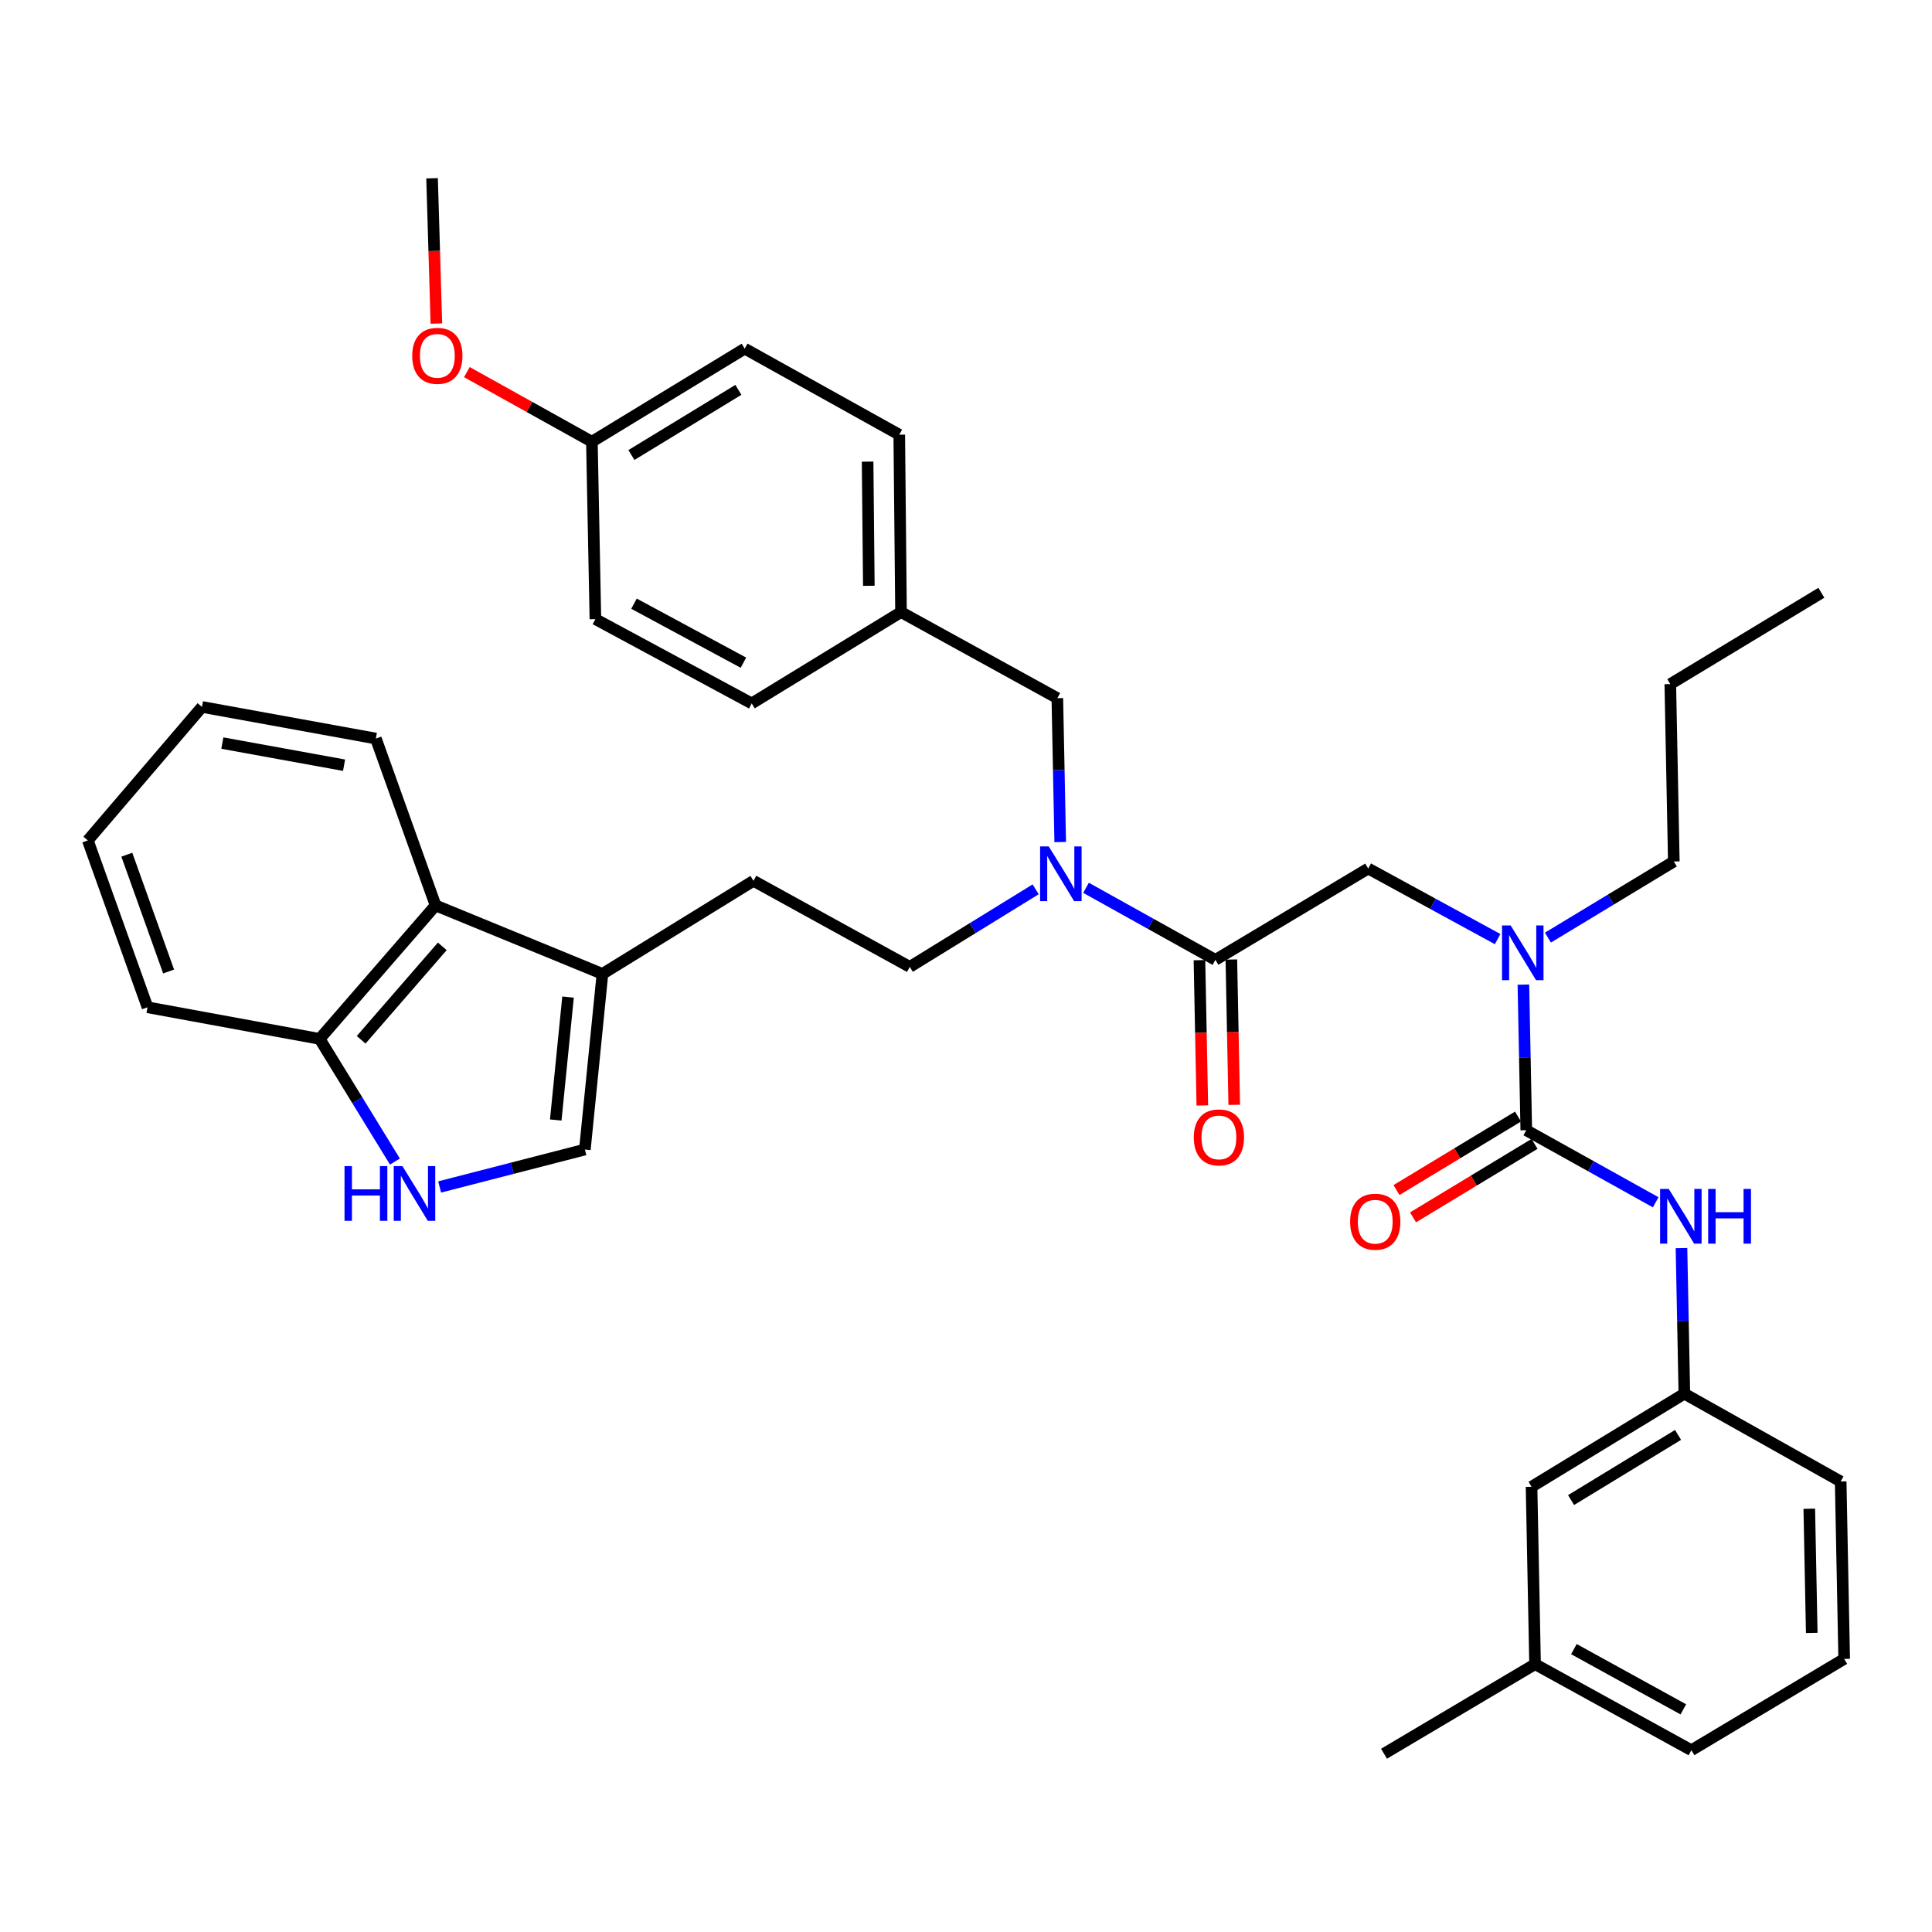 <?xml version='1.0' encoding='iso-8859-1'?>
<svg version='1.1' baseProfile='full'
              xmlns='http://www.w3.org/2000/svg'
                      xmlns:rdkit='http://www.rdkit.org/xml'
                      xmlns:xlink='http://www.w3.org/1999/xlink'
                  xml:space='preserve'
width='1000px' height='1000px' viewBox='0 0 1000 1000'>
<!-- END OF HEADER -->
<rect style='opacity:1.0;fill:#FFFFFF;stroke:none' width='1000' height='1000' x='0' y='0'> </rect>
<path class='bond-0' d='M 871.823,721.367 L 792.726,769.552' style='fill:none;fill-rule:evenodd;stroke:#000000;stroke-width:6px;stroke-linecap:butt;stroke-linejoin:miter;stroke-opacity:1' />
<path class='bond-0' d='M 868.554,742.703 L 813.186,776.433' style='fill:none;fill-rule:evenodd;stroke:#000000;stroke-width:6px;stroke-linecap:butt;stroke-linejoin:miter;stroke-opacity:1' />
<path class='bond-1' d='M 871.823,721.367 L 952.728,766.817' style='fill:none;fill-rule:evenodd;stroke:#000000;stroke-width:6px;stroke-linecap:butt;stroke-linejoin:miter;stroke-opacity:1' />
<path class='bond-2' d='M 871.823,721.367 L 871.077,683.686' style='fill:none;fill-rule:evenodd;stroke:#000000;stroke-width:6px;stroke-linecap:butt;stroke-linejoin:miter;stroke-opacity:1' />
<path class='bond-2' d='M 871.077,683.686 L 870.332,646.005' style='fill:none;fill-rule:evenodd;stroke:#0000FF;stroke-width:6px;stroke-linecap:butt;stroke-linejoin:miter;stroke-opacity:1' />
<path class='bond-3' d='M 708.187,449.548 L 741.676,467.814' style='fill:none;fill-rule:evenodd;stroke:#000000;stroke-width:6px;stroke-linecap:butt;stroke-linejoin:miter;stroke-opacity:1' />
<path class='bond-3' d='M 741.676,467.814 L 775.165,486.08' style='fill:none;fill-rule:evenodd;stroke:#0000FF;stroke-width:6px;stroke-linecap:butt;stroke-linejoin:miter;stroke-opacity:1' />
<path class='bond-4' d='M 708.187,449.548 L 629.09,496.815' style='fill:none;fill-rule:evenodd;stroke:#000000;stroke-width:6px;stroke-linecap:butt;stroke-linejoin:miter;stroke-opacity:1' />
<path class='bond-5' d='M 801.207,485.305 L 833.785,465.605' style='fill:none;fill-rule:evenodd;stroke:#0000FF;stroke-width:6px;stroke-linecap:butt;stroke-linejoin:miter;stroke-opacity:1' />
<path class='bond-5' d='M 833.785,465.605 L 866.362,445.904' style='fill:none;fill-rule:evenodd;stroke:#000000;stroke-width:6px;stroke-linecap:butt;stroke-linejoin:miter;stroke-opacity:1' />
<path class='bond-6' d='M 788.509,509.637 L 789.255,547.317' style='fill:none;fill-rule:evenodd;stroke:#0000FF;stroke-width:6px;stroke-linecap:butt;stroke-linejoin:miter;stroke-opacity:1' />
<path class='bond-6' d='M 789.255,547.317 L 790,584.998' style='fill:none;fill-rule:evenodd;stroke:#000000;stroke-width:6px;stroke-linecap:butt;stroke-linejoin:miter;stroke-opacity:1' />
<path class='bond-7' d='M 620.831,496.979 L 621.576,534.58' style='fill:none;fill-rule:evenodd;stroke:#000000;stroke-width:6px;stroke-linecap:butt;stroke-linejoin:miter;stroke-opacity:1' />
<path class='bond-7' d='M 621.576,534.58 L 622.32,572.18' style='fill:none;fill-rule:evenodd;stroke:#FF0000;stroke-width:6px;stroke-linecap:butt;stroke-linejoin:miter;stroke-opacity:1' />
<path class='bond-7' d='M 637.349,496.652 L 638.093,534.253' style='fill:none;fill-rule:evenodd;stroke:#000000;stroke-width:6px;stroke-linecap:butt;stroke-linejoin:miter;stroke-opacity:1' />
<path class='bond-7' d='M 638.093,534.253 L 638.837,571.854' style='fill:none;fill-rule:evenodd;stroke:#FF0000;stroke-width:6px;stroke-linecap:butt;stroke-linejoin:miter;stroke-opacity:1' />
<path class='bond-8' d='M 629.09,496.815 L 595.606,478.172' style='fill:none;fill-rule:evenodd;stroke:#000000;stroke-width:6px;stroke-linecap:butt;stroke-linejoin:miter;stroke-opacity:1' />
<path class='bond-8' d='M 595.606,478.172 L 562.123,459.528' style='fill:none;fill-rule:evenodd;stroke:#0000FF;stroke-width:6px;stroke-linecap:butt;stroke-linejoin:miter;stroke-opacity:1' />
<path class='bond-9' d='M 785.726,577.93 L 754.279,596.947' style='fill:none;fill-rule:evenodd;stroke:#000000;stroke-width:6px;stroke-linecap:butt;stroke-linejoin:miter;stroke-opacity:1' />
<path class='bond-9' d='M 754.279,596.947 L 722.831,615.964' style='fill:none;fill-rule:evenodd;stroke:#FF0000;stroke-width:6px;stroke-linecap:butt;stroke-linejoin:miter;stroke-opacity:1' />
<path class='bond-9' d='M 794.275,592.067 L 762.827,611.084' style='fill:none;fill-rule:evenodd;stroke:#000000;stroke-width:6px;stroke-linecap:butt;stroke-linejoin:miter;stroke-opacity:1' />
<path class='bond-9' d='M 762.827,611.084 L 731.38,630.101' style='fill:none;fill-rule:evenodd;stroke:#FF0000;stroke-width:6px;stroke-linecap:butt;stroke-linejoin:miter;stroke-opacity:1' />
<path class='bond-10' d='M 790,584.998 L 823.489,603.646' style='fill:none;fill-rule:evenodd;stroke:#000000;stroke-width:6px;stroke-linecap:butt;stroke-linejoin:miter;stroke-opacity:1' />
<path class='bond-10' d='M 823.489,603.646 L 856.977,622.294' style='fill:none;fill-rule:evenodd;stroke:#0000FF;stroke-width:6px;stroke-linecap:butt;stroke-linejoin:miter;stroke-opacity:1' />
<path class='bond-11' d='M 792.726,769.552 L 794.544,861.369' style='fill:none;fill-rule:evenodd;stroke:#000000;stroke-width:6px;stroke-linecap:butt;stroke-linejoin:miter;stroke-opacity:1' />
<path class='bond-12' d='M 794.544,861.369 L 716.365,907.728' style='fill:none;fill-rule:evenodd;stroke:#000000;stroke-width:6px;stroke-linecap:butt;stroke-linejoin:miter;stroke-opacity:1' />
<path class='bond-13' d='M 794.544,861.369 L 875.458,905.911' style='fill:none;fill-rule:evenodd;stroke:#000000;stroke-width:6px;stroke-linecap:butt;stroke-linejoin:miter;stroke-opacity:1' />
<path class='bond-13' d='M 814.648,853.578 L 871.288,884.757' style='fill:none;fill-rule:evenodd;stroke:#000000;stroke-width:6px;stroke-linecap:butt;stroke-linejoin:miter;stroke-opacity:1' />
<path class='bond-14' d='M 866.362,445.904 L 864.545,354.087' style='fill:none;fill-rule:evenodd;stroke:#000000;stroke-width:6px;stroke-linecap:butt;stroke-linejoin:miter;stroke-opacity:1' />
<path class='bond-15' d='M 536.058,460.308 L 503.481,480.383' style='fill:none;fill-rule:evenodd;stroke:#0000FF;stroke-width:6px;stroke-linecap:butt;stroke-linejoin:miter;stroke-opacity:1' />
<path class='bond-15' d='M 503.481,480.383 L 470.905,500.459' style='fill:none;fill-rule:evenodd;stroke:#000000;stroke-width:6px;stroke-linecap:butt;stroke-linejoin:miter;stroke-opacity:1' />
<path class='bond-16' d='M 548.765,435.841 L 548.021,398.603' style='fill:none;fill-rule:evenodd;stroke:#0000FF;stroke-width:6px;stroke-linecap:butt;stroke-linejoin:miter;stroke-opacity:1' />
<path class='bond-16' d='M 548.021,398.603 L 547.276,361.365' style='fill:none;fill-rule:evenodd;stroke:#000000;stroke-width:6px;stroke-linecap:butt;stroke-linejoin:miter;stroke-opacity:1' />
<path class='bond-17' d='M 547.276,361.365 L 466.362,316.814' style='fill:none;fill-rule:evenodd;stroke:#000000;stroke-width:6px;stroke-linecap:butt;stroke-linejoin:miter;stroke-opacity:1' />
<path class='bond-18' d='M 227.559,614.373 L 265.143,604.688' style='fill:none;fill-rule:evenodd;stroke:#0000FF;stroke-width:6px;stroke-linecap:butt;stroke-linejoin:miter;stroke-opacity:1' />
<path class='bond-18' d='M 265.143,604.688 L 302.726,595.003' style='fill:none;fill-rule:evenodd;stroke:#000000;stroke-width:6px;stroke-linecap:butt;stroke-linejoin:miter;stroke-opacity:1' />
<path class='bond-19' d='M 204.413,601.221 L 184.931,569.476' style='fill:none;fill-rule:evenodd;stroke:#0000FF;stroke-width:6px;stroke-linecap:butt;stroke-linejoin:miter;stroke-opacity:1' />
<path class='bond-19' d='M 184.931,569.476 L 165.449,537.731' style='fill:none;fill-rule:evenodd;stroke:#000000;stroke-width:6px;stroke-linecap:butt;stroke-linejoin:miter;stroke-opacity:1' />
<path class='bond-20' d='M 302.726,595.003 L 311.821,504.093' style='fill:none;fill-rule:evenodd;stroke:#000000;stroke-width:6px;stroke-linecap:butt;stroke-linejoin:miter;stroke-opacity:1' />
<path class='bond-20' d='M 287.652,579.721 L 294.019,516.085' style='fill:none;fill-rule:evenodd;stroke:#000000;stroke-width:6px;stroke-linecap:butt;stroke-linejoin:miter;stroke-opacity:1' />
<path class='bond-21' d='M 311.821,504.093 L 390,455.908' style='fill:none;fill-rule:evenodd;stroke:#000000;stroke-width:6px;stroke-linecap:butt;stroke-linejoin:miter;stroke-opacity:1' />
<path class='bond-22' d='M 311.821,504.093 L 225.455,468.638' style='fill:none;fill-rule:evenodd;stroke:#000000;stroke-width:6px;stroke-linecap:butt;stroke-linejoin:miter;stroke-opacity:1' />
<path class='bond-23' d='M 225.455,468.638 L 165.449,537.731' style='fill:none;fill-rule:evenodd;stroke:#000000;stroke-width:6px;stroke-linecap:butt;stroke-linejoin:miter;stroke-opacity:1' />
<path class='bond-23' d='M 228.928,489.835 L 186.923,538.2' style='fill:none;fill-rule:evenodd;stroke:#000000;stroke-width:6px;stroke-linecap:butt;stroke-linejoin:miter;stroke-opacity:1' />
<path class='bond-24' d='M 225.455,468.638 L 194.544,382.272' style='fill:none;fill-rule:evenodd;stroke:#000000;stroke-width:6px;stroke-linecap:butt;stroke-linejoin:miter;stroke-opacity:1' />
<path class='bond-25' d='M 165.449,537.731 L 76.357,521.367' style='fill:none;fill-rule:evenodd;stroke:#000000;stroke-width:6px;stroke-linecap:butt;stroke-linejoin:miter;stroke-opacity:1' />
<path class='bond-26' d='M 390,455.908 L 470.905,500.459' style='fill:none;fill-rule:evenodd;stroke:#000000;stroke-width:6px;stroke-linecap:butt;stroke-linejoin:miter;stroke-opacity:1' />
<path class='bond-27' d='M 194.544,382.272 L 104.543,365.908' style='fill:none;fill-rule:evenodd;stroke:#000000;stroke-width:6px;stroke-linecap:butt;stroke-linejoin:miter;stroke-opacity:1' />
<path class='bond-27' d='M 178.088,396.072 L 115.088,384.617' style='fill:none;fill-rule:evenodd;stroke:#000000;stroke-width:6px;stroke-linecap:butt;stroke-linejoin:miter;stroke-opacity:1' />
<path class='bond-28' d='M 76.357,521.367 L 45.455,435.001' style='fill:none;fill-rule:evenodd;stroke:#000000;stroke-width:6px;stroke-linecap:butt;stroke-linejoin:miter;stroke-opacity:1' />
<path class='bond-28' d='M 87.277,502.846 L 65.645,442.39' style='fill:none;fill-rule:evenodd;stroke:#000000;stroke-width:6px;stroke-linecap:butt;stroke-linejoin:miter;stroke-opacity:1' />
<path class='bond-29' d='M 104.543,365.908 L 45.455,435.001' style='fill:none;fill-rule:evenodd;stroke:#000000;stroke-width:6px;stroke-linecap:butt;stroke-linejoin:miter;stroke-opacity:1' />
<path class='bond-30' d='M 466.362,316.814 L 465.454,224.997' style='fill:none;fill-rule:evenodd;stroke:#000000;stroke-width:6px;stroke-linecap:butt;stroke-linejoin:miter;stroke-opacity:1' />
<path class='bond-30' d='M 449.706,303.205 L 449.07,238.933' style='fill:none;fill-rule:evenodd;stroke:#000000;stroke-width:6px;stroke-linecap:butt;stroke-linejoin:miter;stroke-opacity:1' />
<path class='bond-31' d='M 466.362,316.814 L 389.092,364.091' style='fill:none;fill-rule:evenodd;stroke:#000000;stroke-width:6px;stroke-linecap:butt;stroke-linejoin:miter;stroke-opacity:1' />
<path class='bond-32' d='M 465.454,224.997 L 385.457,180.455' style='fill:none;fill-rule:evenodd;stroke:#000000;stroke-width:6px;stroke-linecap:butt;stroke-linejoin:miter;stroke-opacity:1' />
<path class='bond-33' d='M 385.457,180.455 L 306.36,228.631' style='fill:none;fill-rule:evenodd;stroke:#000000;stroke-width:6px;stroke-linecap:butt;stroke-linejoin:miter;stroke-opacity:1' />
<path class='bond-33' d='M 382.186,201.791 L 326.819,235.514' style='fill:none;fill-rule:evenodd;stroke:#000000;stroke-width:6px;stroke-linecap:butt;stroke-linejoin:miter;stroke-opacity:1' />
<path class='bond-34' d='M 306.36,228.631 L 308.178,320.458' style='fill:none;fill-rule:evenodd;stroke:#000000;stroke-width:6px;stroke-linecap:butt;stroke-linejoin:miter;stroke-opacity:1' />
<path class='bond-35' d='M 306.36,228.631 L 274.007,210.617' style='fill:none;fill-rule:evenodd;stroke:#000000;stroke-width:6px;stroke-linecap:butt;stroke-linejoin:miter;stroke-opacity:1' />
<path class='bond-35' d='M 274.007,210.617 L 241.653,192.603' style='fill:none;fill-rule:evenodd;stroke:#FF0000;stroke-width:6px;stroke-linecap:butt;stroke-linejoin:miter;stroke-opacity:1' />
<path class='bond-36' d='M 308.178,320.458 L 389.092,364.091' style='fill:none;fill-rule:evenodd;stroke:#000000;stroke-width:6px;stroke-linecap:butt;stroke-linejoin:miter;stroke-opacity:1' />
<path class='bond-36' d='M 328.156,312.462 L 384.796,343.005' style='fill:none;fill-rule:evenodd;stroke:#000000;stroke-width:6px;stroke-linecap:butt;stroke-linejoin:miter;stroke-opacity:1' />
<path class='bond-37' d='M 225.871,167.473 L 224.754,129.873' style='fill:none;fill-rule:evenodd;stroke:#FF0000;stroke-width:6px;stroke-linecap:butt;stroke-linejoin:miter;stroke-opacity:1' />
<path class='bond-37' d='M 224.754,129.873 L 223.638,92.272' style='fill:none;fill-rule:evenodd;stroke:#000000;stroke-width:6px;stroke-linecap:butt;stroke-linejoin:miter;stroke-opacity:1' />
<path class='bond-38' d='M 864.545,354.087 L 942.733,306.819' style='fill:none;fill-rule:evenodd;stroke:#000000;stroke-width:6px;stroke-linecap:butt;stroke-linejoin:miter;stroke-opacity:1' />
<path class='bond-39' d='M 954.545,858.653 L 952.728,766.817' style='fill:none;fill-rule:evenodd;stroke:#000000;stroke-width:6px;stroke-linecap:butt;stroke-linejoin:miter;stroke-opacity:1' />
<path class='bond-39' d='M 937.756,845.204 L 936.483,780.919' style='fill:none;fill-rule:evenodd;stroke:#000000;stroke-width:6px;stroke-linecap:butt;stroke-linejoin:miter;stroke-opacity:1' />
<path class='bond-40' d='M 954.545,858.653 L 875.458,905.911' style='fill:none;fill-rule:evenodd;stroke:#000000;stroke-width:6px;stroke-linecap:butt;stroke-linejoin:miter;stroke-opacity:1' />
<path  class='atom-2' d='M 781.923 479.021
L 791.203 494.021
Q 792.123 495.501, 793.603 498.181
Q 795.083 500.861, 795.163 501.021
L 795.163 479.021
L 798.923 479.021
L 798.923 507.341
L 795.043 507.341
L 785.083 490.941
Q 783.923 489.021, 782.683 486.821
Q 781.483 484.621, 781.123 483.941
L 781.123 507.341
L 777.443 507.341
L 777.443 479.021
L 781.923 479.021
' fill='#0000FF'/>
<path  class='atom-4' d='M 617.907 588.713
Q 617.907 581.913, 621.267 578.113
Q 624.627 574.313, 630.907 574.313
Q 637.187 574.313, 640.547 578.113
Q 643.907 581.913, 643.907 588.713
Q 643.907 595.593, 640.507 599.513
Q 637.107 603.393, 630.907 603.393
Q 624.667 603.393, 621.267 599.513
Q 617.907 595.633, 617.907 588.713
M 630.907 600.193
Q 635.227 600.193, 637.547 597.313
Q 639.907 594.393, 639.907 588.713
Q 639.907 583.153, 637.547 580.353
Q 635.227 577.513, 630.907 577.513
Q 626.587 577.513, 624.227 580.313
Q 621.907 583.113, 621.907 588.713
Q 621.907 594.433, 624.227 597.313
Q 626.587 600.193, 630.907 600.193
' fill='#FF0000'/>
<path  class='atom-6' d='M 698.821 632.355
Q 698.821 625.555, 702.181 621.755
Q 705.541 617.955, 711.821 617.955
Q 718.101 617.955, 721.461 621.755
Q 724.821 625.555, 724.821 632.355
Q 724.821 639.235, 721.421 643.155
Q 718.021 647.035, 711.821 647.035
Q 705.581 647.035, 702.181 643.155
Q 698.821 639.275, 698.821 632.355
M 711.821 643.835
Q 716.141 643.835, 718.461 640.955
Q 720.821 638.035, 720.821 632.355
Q 720.821 626.795, 718.461 623.995
Q 716.141 621.155, 711.821 621.155
Q 707.501 621.155, 705.141 623.955
Q 702.821 626.755, 702.821 632.355
Q 702.821 638.075, 705.141 640.955
Q 707.501 643.835, 711.821 643.835
' fill='#FF0000'/>
<path  class='atom-7' d='M 863.746 615.389
L 873.026 630.389
Q 873.946 631.869, 875.426 634.549
Q 876.906 637.229, 876.986 637.389
L 876.986 615.389
L 880.746 615.389
L 880.746 643.709
L 876.866 643.709
L 866.906 627.309
Q 865.746 625.389, 864.506 623.189
Q 863.306 620.989, 862.946 620.309
L 862.946 643.709
L 859.266 643.709
L 859.266 615.389
L 863.746 615.389
' fill='#0000FF'/>
<path  class='atom-7' d='M 884.146 615.389
L 887.986 615.389
L 887.986 627.429
L 902.466 627.429
L 902.466 615.389
L 906.306 615.389
L 906.306 643.709
L 902.466 643.709
L 902.466 630.629
L 887.986 630.629
L 887.986 643.709
L 884.146 643.709
L 884.146 615.389
' fill='#0000FF'/>
<path  class='atom-11' d='M 542.834 438.114
L 552.114 453.114
Q 553.034 454.594, 554.514 457.274
Q 555.994 459.954, 556.074 460.114
L 556.074 438.114
L 559.834 438.114
L 559.834 466.434
L 555.954 466.434
L 545.994 450.034
Q 544.834 448.114, 543.594 445.914
Q 542.394 443.714, 542.034 443.034
L 542.034 466.434
L 538.354 466.434
L 538.354 438.114
L 542.834 438.114
' fill='#0000FF'/>
<path  class='atom-13' d='M 178.323 603.568
L 182.163 603.568
L 182.163 615.608
L 196.643 615.608
L 196.643 603.568
L 200.483 603.568
L 200.483 631.888
L 196.643 631.888
L 196.643 618.808
L 182.163 618.808
L 182.163 631.888
L 178.323 631.888
L 178.323 603.568
' fill='#0000FF'/>
<path  class='atom-13' d='M 208.283 603.568
L 217.563 618.568
Q 218.483 620.048, 219.963 622.728
Q 221.443 625.408, 221.523 625.568
L 221.523 603.568
L 225.283 603.568
L 225.283 631.888
L 221.403 631.888
L 211.443 615.488
Q 210.283 613.568, 209.043 611.368
Q 207.843 609.168, 207.483 608.488
L 207.483 631.888
L 203.803 631.888
L 203.803 603.568
L 208.283 603.568
' fill='#0000FF'/>
<path  class='atom-30' d='M 213.364 184.17
Q 213.364 177.37, 216.724 173.57
Q 220.084 169.77, 226.364 169.77
Q 232.644 169.77, 236.004 173.57
Q 239.364 177.37, 239.364 184.17
Q 239.364 191.05, 235.964 194.97
Q 232.564 198.85, 226.364 198.85
Q 220.124 198.85, 216.724 194.97
Q 213.364 191.09, 213.364 184.17
M 226.364 195.65
Q 230.684 195.65, 233.004 192.77
Q 235.364 189.85, 235.364 184.17
Q 235.364 178.61, 233.004 175.81
Q 230.684 172.97, 226.364 172.97
Q 222.044 172.97, 219.684 175.77
Q 217.364 178.57, 217.364 184.17
Q 217.364 189.89, 219.684 192.77
Q 222.044 195.65, 226.364 195.65
' fill='#FF0000'/>
</svg>
